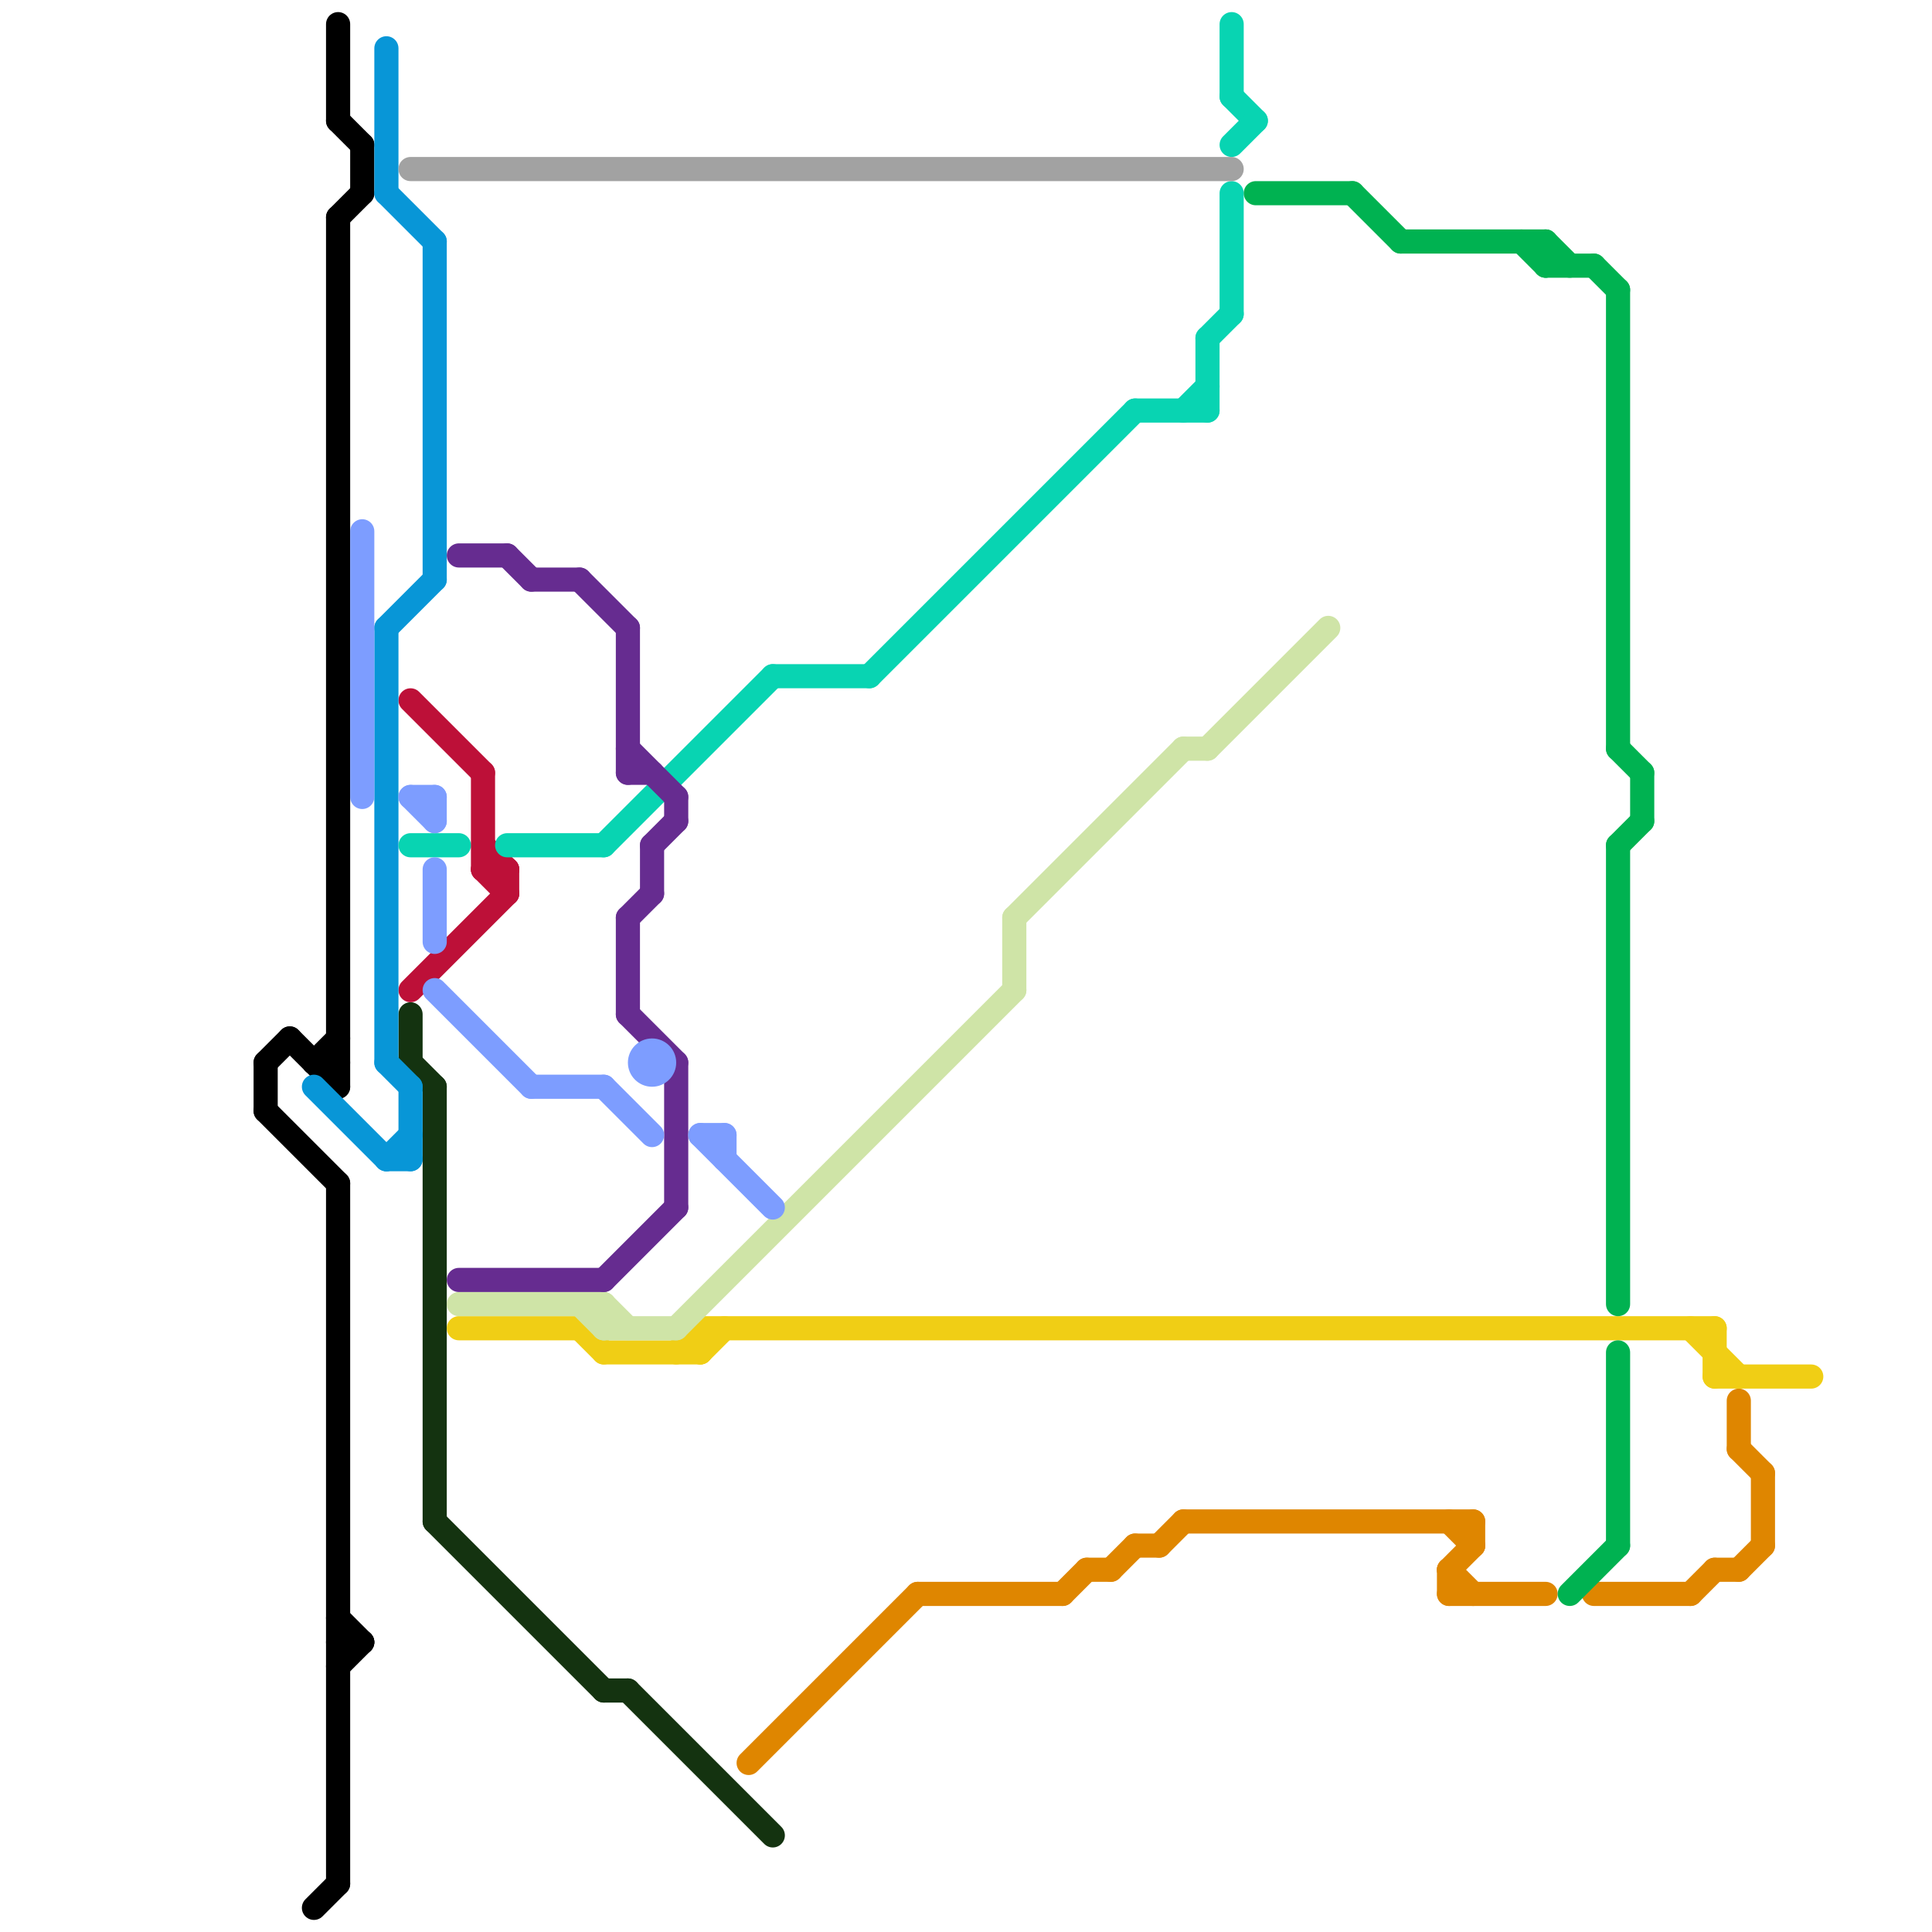 
<svg version="1.1" xmlns="http://www.w3.org/2000/svg" viewBox="0 0 80 80">
<style>line { stroke-width: 1; fill: none; stroke-linecap: round; stroke-linejoin: round; } .c0 { stroke: #143310 } .c1 { stroke: #000000 } .c2 { stroke: #bd1038 } .c3 { stroke: #0896d7 } .c4 { stroke: #08d4b2 } .c5 { stroke: #df8600 } .c6 { stroke: #f0ce15 } .c7 { stroke: #cfe4a7 } .c8 { stroke: #a2a2a2 } .c9 { stroke: #662c90 } .c10 { stroke: #00b251 } .c11 { stroke: #7d9dff }</style><line class="c0" x1="17" y1="44" x2="18" y2="45"/><line class="c0" x1="26" y1="70" x2="32" y2="76"/><line class="c0" x1="18" y1="45" x2="18" y2="63"/><line class="c0" x1="18" y1="63" x2="25" y2="70"/><line class="c0" x1="25" y1="70" x2="26" y2="70"/><line class="c0" x1="17" y1="42" x2="17" y2="44"/><line class="c1" x1="11" y1="44" x2="11" y2="46"/><line class="c1" x1="13" y1="44" x2="14" y2="43"/><line class="c1" x1="14" y1="49" x2="14" y2="78"/><line class="c1" x1="14" y1="9" x2="15" y2="8"/><line class="c1" x1="14" y1="5" x2="15" y2="6"/><line class="c1" x1="14" y1="68" x2="15" y2="68"/><line class="c1" x1="12" y1="43" x2="14" y2="45"/><line class="c1" x1="13" y1="44" x2="14" y2="44"/><line class="c1" x1="14" y1="67" x2="15" y2="68"/><line class="c1" x1="14" y1="1" x2="14" y2="5"/><line class="c1" x1="11" y1="44" x2="12" y2="43"/><line class="c1" x1="14" y1="9" x2="14" y2="45"/><line class="c1" x1="15" y1="6" x2="15" y2="8"/><line class="c1" x1="14" y1="69" x2="15" y2="68"/><line class="c1" x1="11" y1="46" x2="14" y2="49"/><line class="c1" x1="13" y1="79" x2="14" y2="78"/><line class="c2" x1="20" y1="36" x2="21" y2="37"/><line class="c2" x1="21" y1="36" x2="21" y2="37"/><line class="c2" x1="20" y1="32" x2="20" y2="36"/><line class="c2" x1="20" y1="35" x2="21" y2="36"/><line class="c2" x1="17" y1="29" x2="20" y2="32"/><line class="c2" x1="20" y1="36" x2="21" y2="36"/><line class="c2" x1="17" y1="41" x2="21" y2="37"/><line class="c3" x1="16" y1="26" x2="16" y2="44"/><line class="c3" x1="16" y1="26" x2="18" y2="24"/><line class="c3" x1="16" y1="48" x2="17" y2="48"/><line class="c3" x1="16" y1="2" x2="16" y2="8"/><line class="c3" x1="18" y1="10" x2="18" y2="24"/><line class="c3" x1="13" y1="45" x2="16" y2="48"/><line class="c3" x1="17" y1="45" x2="17" y2="48"/><line class="c3" x1="16" y1="8" x2="18" y2="10"/><line class="c3" x1="16" y1="48" x2="17" y2="47"/><line class="c3" x1="16" y1="44" x2="17" y2="45"/><line class="c4" x1="51" y1="4" x2="52" y2="5"/><line class="c4" x1="25" y1="35" x2="32" y2="28"/><line class="c4" x1="36" y1="28" x2="47" y2="17"/><line class="c4" x1="51" y1="8" x2="51" y2="13"/><line class="c4" x1="47" y1="17" x2="50" y2="17"/><line class="c4" x1="49" y1="17" x2="50" y2="16"/><line class="c4" x1="21" y1="35" x2="25" y2="35"/><line class="c4" x1="17" y1="35" x2="19" y2="35"/><line class="c4" x1="51" y1="6" x2="52" y2="5"/><line class="c4" x1="51" y1="1" x2="51" y2="4"/><line class="c4" x1="50" y1="14" x2="51" y2="13"/><line class="c4" x1="50" y1="14" x2="50" y2="17"/><line class="c4" x1="32" y1="28" x2="36" y2="28"/><line class="c5" x1="49" y1="63" x2="61" y2="63"/><line class="c5" x1="71" y1="65" x2="72" y2="65"/><line class="c5" x1="72" y1="60" x2="73" y2="61"/><line class="c5" x1="38" y1="66" x2="44" y2="66"/><line class="c5" x1="48" y1="64" x2="49" y2="63"/><line class="c5" x1="61" y1="63" x2="61" y2="64"/><line class="c5" x1="60" y1="66" x2="64" y2="66"/><line class="c5" x1="60" y1="65" x2="60" y2="66"/><line class="c5" x1="70" y1="66" x2="71" y2="65"/><line class="c5" x1="60" y1="63" x2="61" y2="64"/><line class="c5" x1="31" y1="73" x2="38" y2="66"/><line class="c5" x1="60" y1="65" x2="61" y2="64"/><line class="c5" x1="72" y1="65" x2="73" y2="64"/><line class="c5" x1="47" y1="64" x2="48" y2="64"/><line class="c5" x1="73" y1="61" x2="73" y2="64"/><line class="c5" x1="45" y1="65" x2="46" y2="65"/><line class="c5" x1="66" y1="66" x2="70" y2="66"/><line class="c5" x1="46" y1="65" x2="47" y2="64"/><line class="c5" x1="60" y1="65" x2="61" y2="66"/><line class="c5" x1="72" y1="58" x2="72" y2="60"/><line class="c5" x1="44" y1="66" x2="45" y2="65"/><line class="c6" x1="71" y1="57" x2="75" y2="57"/><line class="c6" x1="29" y1="56" x2="30" y2="55"/><line class="c6" x1="29" y1="55" x2="29" y2="56"/><line class="c6" x1="28" y1="56" x2="29" y2="55"/><line class="c6" x1="29" y1="55" x2="71" y2="55"/><line class="c6" x1="71" y1="55" x2="71" y2="57"/><line class="c6" x1="24" y1="55" x2="25" y2="56"/><line class="c6" x1="25" y1="56" x2="29" y2="56"/><line class="c6" x1="70" y1="55" x2="72" y2="57"/><line class="c6" x1="19" y1="55" x2="24" y2="55"/><line class="c7" x1="42" y1="38" x2="42" y2="41"/><line class="c7" x1="25" y1="54" x2="26" y2="55"/><line class="c7" x1="42" y1="38" x2="49" y2="31"/><line class="c7" x1="19" y1="54" x2="25" y2="54"/><line class="c7" x1="50" y1="31" x2="55" y2="26"/><line class="c7" x1="25" y1="54" x2="25" y2="55"/><line class="c7" x1="28" y1="55" x2="42" y2="41"/><line class="c7" x1="25" y1="55" x2="28" y2="55"/><line class="c7" x1="24" y1="54" x2="25" y2="55"/><line class="c7" x1="49" y1="31" x2="50" y2="31"/><line class="c8" x1="17" y1="7" x2="51" y2="7"/><line class="c9" x1="26" y1="38" x2="26" y2="42"/><line class="c9" x1="22" y1="24" x2="24" y2="24"/><line class="c9" x1="24" y1="24" x2="26" y2="26"/><line class="c9" x1="28" y1="44" x2="28" y2="50"/><line class="c9" x1="26" y1="26" x2="26" y2="32"/><line class="c9" x1="27" y1="35" x2="27" y2="37"/><line class="c9" x1="27" y1="35" x2="28" y2="34"/><line class="c9" x1="26" y1="38" x2="27" y2="37"/><line class="c9" x1="21" y1="23" x2="22" y2="24"/><line class="c9" x1="25" y1="53" x2="28" y2="50"/><line class="c9" x1="19" y1="53" x2="25" y2="53"/><line class="c9" x1="28" y1="33" x2="28" y2="34"/><line class="c9" x1="26" y1="42" x2="28" y2="44"/><line class="c9" x1="26" y1="31" x2="28" y2="33"/><line class="c9" x1="26" y1="32" x2="27" y2="32"/><line class="c9" x1="19" y1="23" x2="21" y2="23"/><line class="c10" x1="58" y1="10" x2="64" y2="10"/><line class="c10" x1="66" y1="11" x2="67" y2="12"/><line class="c10" x1="64" y1="10" x2="64" y2="11"/><line class="c10" x1="67" y1="35" x2="67" y2="54"/><line class="c10" x1="68" y1="32" x2="68" y2="34"/><line class="c10" x1="64" y1="10" x2="65" y2="11"/><line class="c10" x1="64" y1="11" x2="66" y2="11"/><line class="c10" x1="52" y1="8" x2="56" y2="8"/><line class="c10" x1="67" y1="56" x2="67" y2="64"/><line class="c10" x1="67" y1="35" x2="68" y2="34"/><line class="c10" x1="56" y1="8" x2="58" y2="10"/><line class="c10" x1="63" y1="10" x2="64" y2="11"/><line class="c10" x1="67" y1="31" x2="68" y2="32"/><line class="c10" x1="67" y1="12" x2="67" y2="31"/><line class="c10" x1="65" y1="66" x2="67" y2="64"/><line class="c11" x1="18" y1="33" x2="18" y2="34"/><line class="c11" x1="17" y1="33" x2="18" y2="34"/><line class="c11" x1="25" y1="45" x2="27" y2="47"/><line class="c11" x1="22" y1="45" x2="25" y2="45"/><line class="c11" x1="29" y1="47" x2="32" y2="50"/><line class="c11" x1="17" y1="33" x2="18" y2="33"/><line class="c11" x1="18" y1="36" x2="18" y2="39"/><line class="c11" x1="30" y1="47" x2="30" y2="48"/><line class="c11" x1="18" y1="41" x2="22" y2="45"/><line class="c11" x1="29" y1="47" x2="30" y2="47"/><line class="c11" x1="15" y1="22" x2="15" y2="33"/><circle cx="27" cy="44" r="1" fill="#7d9dff" />


</svg>

